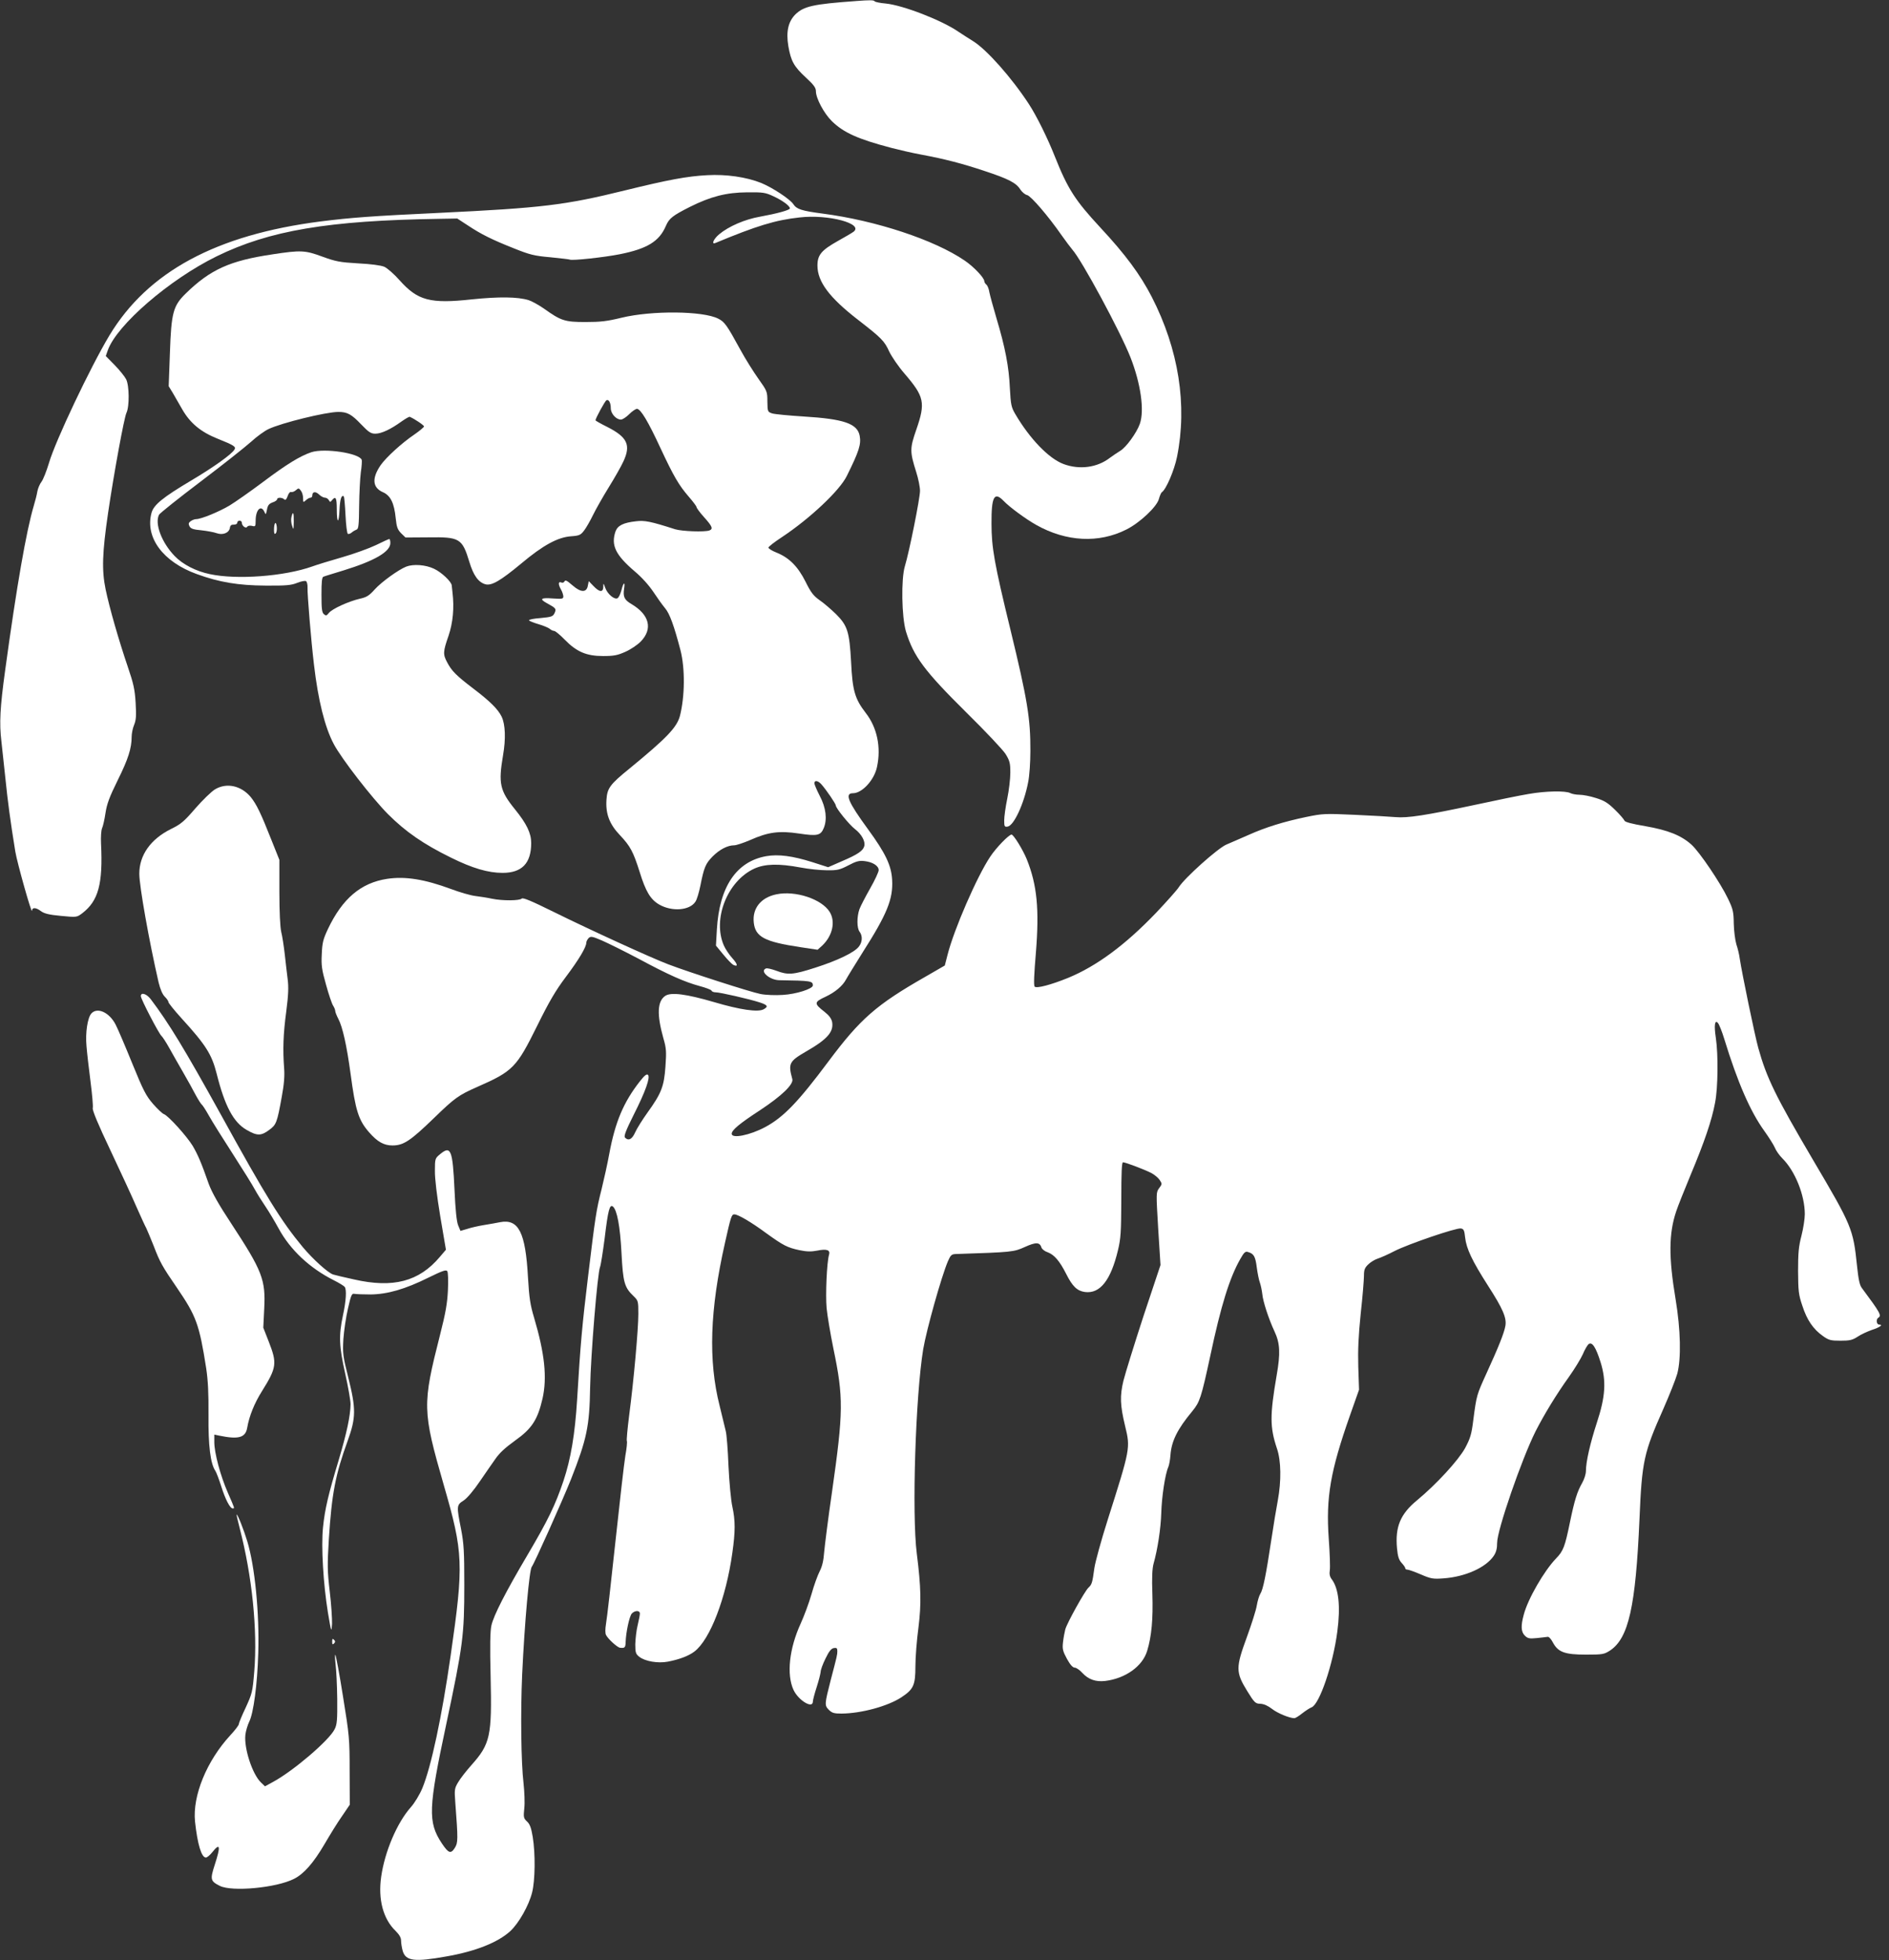 <?xml version="1.0" standalone="no"?>
<!DOCTYPE svg PUBLIC "-//W3C//DTD SVG 20010904//EN"
 "http://www.w3.org/TR/2001/REC-SVG-20010904/DTD/svg10.dtd">
<svg version="1.0" xmlns="http://www.w3.org/2000/svg"
 width="1234pt" height="1280pt" viewBox="0 0 1234 1280"
 preserveAspectRatio="xMidYMid meet">
<rect x="0" y="0" width="1234" height="1280" fill="#333333" stroke="none"/>
<g transform="translate(0,1280) scale(0.1,-0.1)"
fill="#ffffff" stroke="none">
<path d="M5590 12793 c-279 -20 -340 -34 -395 -88 -46 -47 -61 -112 -45 -207
17 -97 36 -132 114 -204 52 -48 66 -67 66 -90 0 -46 53 -145 104 -195 76 -75
172 -118 390 -175 50 -13 136 -33 191 -43 160 -30 271 -59 415 -107 158 -52
208 -78 235 -121 11 -17 31 -34 45 -37 26 -7 137 -136 224 -261 27 -38 59 -81
71 -95 62 -69 313 -534 380 -704 67 -171 92 -346 61 -434 -21 -59 -90 -154
-128 -176 -18 -11 -49 -32 -68 -46 -83 -64 -199 -79 -303 -40 -96 36 -220 165
-314 325 -27 46 -30 61 -36 170 -6 140 -31 268 -87 455 -22 74 -43 152 -47
172 -3 21 -12 43 -19 49 -8 6 -14 17 -14 23 0 22 -71 96 -129 135 -198 135
-580 261 -926 306 -138 18 -171 29 -192 61 -21 33 -137 109 -210 139 -97 39
-230 58 -353 51 -132 -7 -255 -30 -540 -100 -389 -96 -542 -114 -1208 -146
-446 -21 -578 -31 -777 -56 -682 -87 -1129 -328 -1380 -744 -124 -206 -354
-691 -395 -833 -16 -53 -38 -109 -49 -123 -11 -14 -23 -42 -27 -63 -3 -20 -14
-63 -24 -96 -48 -162 -111 -521 -186 -1070 -34 -246 -39 -348 -25 -465 6 -52
18 -165 27 -250 14 -139 32 -275 64 -471 12 -73 108 -414 109 -386 1 23 26 22
60 -4 21 -15 53 -23 130 -30 103 -10 103 -9 138 17 106 81 136 192 123 456 -2
43 1 87 7 100 6 13 16 57 22 98 9 59 25 104 80 215 68 137 91 208 91 284 0 21
7 56 16 77 13 32 15 59 10 144 -5 87 -14 127 -51 235 -61 180 -119 382 -145
506 -26 125 -22 240 16 499 39 265 105 623 120 654 20 41 19 178 -2 219 -9 18
-42 59 -74 92 l-59 60 13 37 c58 165 403 463 711 614 345 169 729 234 1456
245 l116 2 69 -45 c87 -58 160 -94 304 -151 100 -40 130 -48 235 -57 66 -7
122 -13 126 -15 13 -9 229 15 329 35 179 36 257 84 300 185 21 49 44 67 157
124 136 68 238 94 373 95 106 1 120 -1 175 -27 58 -27 105 -62 105 -78 0 -11
-85 -34 -195 -54 -98 -17 -205 -63 -267 -115 -36 -30 -53 -68 -25 -57 269 112
393 150 550 167 188 22 423 -41 352 -94 -11 -8 -57 -35 -102 -60 -107 -60
-133 -91 -133 -160 0 -106 78 -210 267 -356 151 -117 171 -137 202 -206 16
-33 60 -98 100 -144 129 -150 138 -189 77 -365 -43 -124 -43 -143 -1 -277 14
-43 25 -99 25 -123 0 -49 -71 -402 -99 -493 -25 -84 -21 -330 7 -425 50 -164
121 -259 397 -532 123 -121 237 -242 254 -269 27 -44 31 -59 31 -122 0 -39 -9
-116 -20 -169 -11 -53 -20 -117 -20 -142 0 -40 2 -44 22 -41 41 6 107 148 134
288 9 41 15 133 15 205 1 212 -19 335 -131 796 -104 427 -123 533 -123 689 -1
177 18 212 79 149 38 -40 145 -119 215 -158 195 -109 407 -120 587 -29 88 44
198 148 212 198 6 22 15 42 19 45 28 17 82 143 100 232 68 337 11 701 -165
1044 -76 147 -172 277 -336 453 -165 178 -213 252 -298 466 -48 121 -118 262
-168 339 -112 172 -276 357 -365 412 -29 18 -71 45 -95 61 -110 76 -364 174
-477 185 -36 3 -68 10 -71 14 -5 9 -30 9 -124 2z"/>
<path d="M1780 11139 c-278 -41 -406 -99 -566 -255 -83 -81 -95 -125 -104
-387 l-8 -219 28 -46 c15 -26 42 -73 61 -106 52 -90 121 -147 231 -191 105
-42 121 -52 110 -70 -16 -30 -138 -117 -285 -204 -183 -109 -242 -157 -257
-209 -44 -161 74 -321 296 -401 146 -53 269 -74 449 -75 134 -1 168 2 207 18
25 10 51 15 57 11 6 -3 11 -23 10 -43 -2 -39 23 -344 42 -502 27 -232 71 -410
130 -520 51 -96 249 -351 353 -456 116 -116 232 -196 411 -284 141 -70 244
-100 338 -100 127 0 187 63 187 195 0 64 -29 125 -106 220 -99 122 -109 169
-78 352 19 109 15 203 -9 253 -24 49 -75 100 -187 185 -109 83 -140 114 -169
170 -28 52 -27 70 9 173 29 86 38 183 26 282 -2 19 -4 40 -5 47 -2 25 -68 87
-116 109 -54 26 -134 32 -181 14 -51 -20 -163 -101 -206 -149 -36 -40 -52 -51
-98 -61 -73 -17 -181 -66 -202 -93 -14 -18 -19 -19 -32 -8 -13 11 -16 35 -16
128 0 82 3 115 13 117 6 3 66 21 131 41 204 63 306 122 306 179 0 14 -3 26 -7
26 -4 0 -43 -18 -88 -40 -44 -21 -143 -57 -220 -79 -77 -22 -165 -49 -195 -60
-182 -65 -495 -88 -670 -50 -91 19 -176 63 -229 118 -85 88 -132 212 -102 270
6 10 127 107 270 215 144 109 292 226 331 261 38 35 90 72 114 83 86 41 377
112 456 112 59 0 86 -15 149 -81 50 -52 64 -61 93 -61 40 0 101 29 170 79 27
19 51 33 55 31 34 -15 93 -55 93 -63 -1 -5 -29 -29 -64 -53 -80 -54 -183 -148
-219 -199 -59 -86 -54 -147 14 -177 50 -22 74 -70 84 -170 6 -58 12 -74 35
-98 l29 -28 148 1 c206 3 222 -6 269 -160 27 -90 60 -135 107 -147 40 -9 97
24 232 136 143 120 239 172 326 178 54 4 62 8 85 38 14 18 40 64 58 101 18 37
64 118 101 178 38 61 82 138 98 173 49 106 25 157 -104 223 -43 21 -79 42 -79
44 0 13 61 124 71 131 15 9 29 -15 29 -52 0 -35 35 -74 66 -74 11 0 35 16 54
35 19 19 42 35 51 35 24 0 73 -82 154 -257 86 -184 120 -242 184 -316 28 -32
51 -63 51 -68 0 -6 22 -36 50 -67 53 -59 60 -76 34 -86 -30 -11 -179 -6 -224
8 -159 51 -199 59 -255 52 -83 -9 -120 -28 -134 -66 -31 -90 0 -154 124 -260
47 -39 94 -92 123 -135 25 -38 60 -87 77 -107 30 -36 58 -113 100 -273 31
-120 29 -302 -3 -429 -20 -76 -86 -145 -330 -345 -127 -103 -145 -128 -150
-201 -7 -93 19 -162 88 -234 68 -72 87 -108 129 -241 39 -126 70 -178 126
-211 84 -49 201 -40 238 18 9 12 23 59 32 103 24 121 34 145 80 192 46 46 98
73 141 73 14 0 62 16 106 35 117 52 189 61 317 42 120 -18 142 -13 162 35 24
57 15 134 -26 211 -19 37 -35 75 -35 82 0 22 24 18 46 -7 32 -36 94 -127 94
-138 0 -17 88 -126 125 -154 43 -33 69 -80 61 -111 -8 -31 -43 -55 -149 -100
l-87 -38 -103 33 c-130 41 -223 53 -302 39 -195 -35 -306 -200 -322 -479 l-6
-105 47 -57 c26 -32 55 -62 65 -68 34 -17 31 3 -5 43 -20 22 -45 59 -55 82
-76 172 22 422 199 503 69 31 158 34 302 7 52 -10 130 -18 172 -18 68 -1 84 3
140 32 51 27 70 32 105 28 54 -6 93 -31 93 -59 0 -12 -25 -66 -56 -120 -31
-55 -63 -116 -70 -136 -17 -49 -17 -122 1 -146 21 -27 19 -69 -5 -98 -29 -38
-140 -91 -284 -137 -146 -47 -179 -49 -255 -20 -30 11 -60 18 -67 15 -44 -17
24 -77 89 -77 204 -3 217 -5 217 -34 0 -22 -108 -57 -197 -62 -47 -3 -109 -1
-145 6 -66 13 -464 141 -603 194 -111 42 -511 225 -748 342 -150 74 -201 95
-209 87 -14 -14 -124 -15 -193 -1 -27 6 -77 14 -110 18 -33 4 -104 25 -157 45
-173 64 -300 85 -419 67 -171 -26 -292 -128 -387 -328 -31 -66 -37 -89 -40
-163 -4 -74 0 -102 28 -201 17 -62 38 -124 46 -136 8 -12 14 -28 14 -35 0 -7
9 -30 20 -51 28 -53 55 -174 80 -358 32 -241 52 -304 121 -383 55 -63 97 -86
153 -86 72 0 117 30 271 179 135 131 160 149 280 202 237 104 259 127 395 402
77 156 119 228 186 317 85 113 134 195 134 224 0 8 7 21 15 30 14 13 23 12 88
-16 39 -17 146 -70 237 -118 199 -107 301 -152 400 -179 41 -11 76 -24 78 -30
2 -6 14 -11 27 -11 28 0 221 -44 288 -66 52 -17 58 -27 25 -45 -37 -20 -154
-3 -323 47 -182 53 -281 66 -319 41 -52 -35 -56 -121 -13 -275 20 -68 21 -89
14 -187 -9 -130 -27 -175 -117 -300 -33 -46 -70 -105 -81 -130 -20 -45 -43
-57 -66 -34 -9 9 5 46 56 148 79 156 110 246 94 262 -8 8 -23 -4 -52 -41 -107
-136 -162 -265 -201 -475 -12 -66 -35 -169 -50 -230 -35 -138 -41 -177 -89
-575 -38 -315 -49 -432 -71 -800 -14 -226 -41 -386 -89 -530 -54 -160 -100
-255 -235 -484 -143 -242 -221 -394 -236 -461 -8 -35 -10 -136 -5 -335 9 -388
-2 -438 -126 -577 -33 -37 -72 -87 -86 -111 -24 -40 -25 -49 -19 -130 19 -249
18 -265 -3 -299 -26 -41 -41 -36 -85 30 -92 139 -88 229 29 777 110 518 118
581 118 910 0 220 -3 270 -21 364 -30 151 -30 158 16 187 22 14 66 65 109 129
40 58 83 121 97 140 28 41 62 73 131 123 110 78 147 136 179 274 31 138 14
295 -55 528 -25 83 -32 128 -40 264 -16 293 -61 383 -182 360 -23 -5 -71 -13
-107 -19 -36 -6 -85 -17 -108 -25 l-44 -13 -15 36 c-10 24 -18 99 -24 234 -12
259 -24 289 -93 232 -34 -28 -35 -30 -35 -109 -1 -49 13 -165 35 -298 l37
-218 -40 -47 c-136 -161 -305 -205 -560 -147 -65 14 -126 29 -136 32 -32 9
-132 99 -199 179 -142 171 -242 333 -535 865 -239 432 -341 599 -459 755 -27
35 -64 46 -64 19 0 -19 118 -246 135 -260 6 -5 30 -41 51 -79 21 -38 62 -110
91 -160 29 -50 66 -117 82 -148 17 -31 35 -59 40 -62 5 -4 26 -36 46 -72 20
-36 90 -148 156 -250 65 -101 130 -205 144 -232 14 -26 45 -75 68 -109 23 -34
62 -99 87 -145 76 -140 203 -259 360 -338 36 -18 68 -38 72 -44 13 -19 9 -90
-12 -187 -28 -132 -25 -200 15 -379 19 -85 35 -175 35 -200 -1 -75 -25 -188
-78 -366 -67 -222 -90 -319 -102 -438 -13 -124 2 -371 32 -556 22 -130 23
-133 27 -75 1 33 -5 129 -15 212 -16 136 -16 173 -6 340 19 299 43 424 123
644 55 152 55 209 4 414 -35 139 -37 157 -32 250 4 55 17 145 30 200 20 88 25
100 42 96 11 -2 58 -4 105 -4 110 1 226 34 379 110 92 45 115 53 123 42 5 -8
7 -61 4 -124 -4 -86 -15 -149 -51 -290 -117 -460 -116 -496 24 -983 128 -442
131 -515 45 -1112 -58 -404 -127 -726 -185 -867 -18 -43 -51 -97 -75 -124 -90
-101 -171 -291 -194 -455 -21 -148 13 -275 94 -353 25 -25 36 -44 36 -64 0
-16 5 -47 11 -68 20 -65 77 -72 284 -35 191 33 339 92 419 166 55 51 121 167
142 252 20 78 22 254 4 363 -10 60 -19 84 -38 101 -22 21 -23 28 -17 86 4 35
1 108 -5 163 -16 133 -20 463 -9 710 16 342 47 686 63 704 15 18 197 424 256
571 103 262 121 345 125 600 4 211 48 748 65 787 5 12 18 96 30 187 22 185 33
224 54 207 27 -23 47 -129 56 -304 10 -192 19 -224 79 -281 30 -29 31 -33 31
-116 0 -100 -30 -436 -60 -663 -11 -87 -18 -162 -15 -167 3 -5 -1 -48 -10 -97
-8 -48 -37 -302 -65 -563 -28 -261 -55 -501 -61 -532 -6 -37 -6 -64 0 -75 14
-27 74 -81 91 -83 31 -4 36 1 37 37 2 64 24 167 40 186 21 22 53 22 53 0 0
-10 -7 -45 -15 -78 -8 -33 -14 -88 -15 -122 0 -54 3 -64 26 -82 38 -30 122
-44 186 -32 74 14 136 37 174 66 103 78 207 350 248 644 20 141 20 211 0 303
-9 40 -20 159 -25 263 -4 105 -12 208 -18 230 -5 22 -23 96 -40 165 -75 296
-64 626 35 1064 38 170 43 186 61 186 24 0 110 -50 210 -124 110 -79 136 -93
216 -110 48 -10 77 -10 114 -3 63 13 88 5 79 -26 -15 -50 -24 -262 -16 -350 5
-50 25 -169 44 -262 67 -322 66 -412 -9 -939 -25 -171 -47 -347 -51 -391 -4
-56 -13 -94 -29 -125 -13 -25 -38 -93 -54 -151 -17 -59 -49 -144 -70 -190 -75
-163 -94 -334 -47 -435 32 -68 126 -125 126 -76 0 9 11 52 25 95 14 43 25 88
26 100 0 12 14 51 32 87 23 48 38 66 55 68 17 3 22 -1 22 -20 0 -24 -2 -32
-43 -188 -41 -160 -41 -166 -13 -195 21 -21 34 -25 83 -25 130 1 302 48 391
106 80 53 92 79 92 204 0 58 9 172 20 253 19 153 17 261 -11 482 -33 259 -8
1031 42 1335 22 129 118 471 161 573 18 41 24 47 52 48 368 12 378 13 451 46
73 33 98 32 109 -5 4 -10 22 -24 41 -30 42 -16 77 -56 120 -141 41 -82 72
-111 122 -118 99 -13 169 76 216 272 19 79 21 120 22 333 0 173 3 242 11 242
16 0 138 -46 185 -70 21 -11 46 -32 55 -46 16 -24 16 -27 -4 -53 -20 -28 -20
-30 -6 -265 l15 -237 -111 -333 c-60 -184 -119 -374 -131 -422 -24 -100 -22
-160 11 -297 35 -144 34 -146 -114 -612 -42 -132 -81 -274 -87 -315 -13 -95
-16 -107 -39 -128 -24 -23 -138 -227 -151 -272 -5 -19 -12 -57 -15 -85 -5 -43
-1 -58 26 -108 21 -38 38 -57 51 -57 10 0 33 -16 50 -35 39 -42 87 -59 148
-52 133 16 245 96 275 197 29 95 39 208 34 370 -4 109 -1 168 8 200 26 92 47
228 50 330 3 105 25 253 46 300 6 14 12 49 14 78 7 92 45 169 143 287 49 60
58 87 117 360 70 330 126 510 196 633 25 44 33 52 51 46 38 -11 48 -29 57
-101 5 -38 14 -82 20 -98 6 -17 13 -50 16 -75 4 -48 42 -164 80 -245 36 -77
39 -142 14 -285 -45 -263 -45 -340 2 -480 27 -79 29 -211 5 -340 -9 -47 -28
-161 -42 -255 -35 -232 -54 -326 -72 -353 -8 -13 -18 -47 -23 -76 -4 -28 -34
-122 -65 -207 -73 -199 -73 -229 2 -351 48 -78 54 -83 87 -84 23 -1 49 -13 75
-33 35 -28 115 -61 147 -61 6 0 29 14 50 31 22 17 49 35 62 40 52 20 140 280
168 494 22 166 9 283 -37 343 -12 16 -16 33 -12 58 3 19 0 112 -7 207 -19 269
11 441 138 802 l60 170 -5 150 c-3 110 1 202 16 348 12 108 21 219 21 245 0
40 5 53 28 75 15 15 43 32 62 38 19 6 69 28 111 50 89 45 401 152 432 147 19
-3 23 -12 28 -59 8 -73 46 -153 149 -314 98 -152 123 -211 114 -263 -8 -47
-46 -141 -122 -307 -66 -145 -66 -145 -87 -303 -12 -99 -20 -124 -54 -188 -44
-80 -188 -237 -314 -341 -109 -90 -144 -173 -131 -314 5 -53 12 -75 30 -95 13
-14 24 -29 24 -35 0 -5 6 -9 14 -9 8 0 47 -14 87 -31 67 -29 81 -31 149 -26
141 10 276 70 328 147 16 24 22 48 22 85 0 83 160 546 251 728 55 108 135 240
219 357 37 52 77 118 90 147 12 29 29 58 37 65 23 19 48 -19 79 -118 38 -122
32 -224 -25 -396 -43 -132 -71 -254 -71 -315 0 -19 -11 -53 -24 -76 -33 -58
-50 -111 -81 -261 -32 -156 -43 -185 -90 -233 -78 -81 -184 -264 -211 -367
-20 -73 -18 -112 7 -137 18 -18 30 -21 78 -16 31 3 62 7 70 8 8 3 23 -13 35
-36 34 -64 77 -80 217 -80 109 0 118 2 157 27 121 81 167 286 192 858 16 380
28 432 156 720 40 91 81 194 91 230 26 99 22 286 -11 485 -46 275 -45 430 4
575 11 34 54 141 95 240 88 210 138 355 159 470 19 98 21 312 5 421 -13 84 -7
123 14 98 7 -8 26 -54 41 -104 87 -283 169 -472 262 -601 30 -42 61 -91 69
-110 7 -18 29 -49 48 -68 84 -83 147 -241 147 -365 0 -31 -10 -94 -22 -141
-18 -69 -22 -112 -22 -230 1 -130 3 -154 28 -227 30 -93 71 -153 135 -198 38
-27 51 -30 114 -30 61 0 78 4 112 26 22 15 64 34 92 44 53 17 78 35 49 35 -18
0 -22 35 -6 45 23 14 14 31 -108 195 -14 18 -22 58 -31 145 -25 240 -33 260
-287 690 -246 418 -303 535 -358 732 -23 83 -106 485 -121 583 -3 25 -13 67
-22 93 -8 27 -16 88 -17 135 -1 78 -5 95 -37 162 -50 105 -187 307 -239 354
-68 61 -153 95 -302 121 -89 15 -133 27 -136 36 -3 8 -30 40 -62 71 -47 46
-70 60 -125 77 -37 12 -85 21 -107 21 -21 0 -48 5 -60 11 -30 16 -161 14 -273
-6 -55 -9 -212 -41 -350 -71 -323 -69 -441 -87 -518 -80 -34 3 -154 10 -267
15 -196 9 -210 8 -317 -14 -148 -31 -264 -67 -376 -117 -51 -22 -116 -51 -145
-63 -57 -24 -273 -218 -311 -278 -11 -18 -78 -93 -148 -167 -202 -211 -389
-349 -576 -426 -111 -45 -205 -70 -218 -57 -7 7 -4 80 8 221 23 285 8 443 -60
612 -26 63 -86 160 -99 160 -17 0 -100 -85 -139 -144 -86 -128 -237 -475 -279
-641 l-18 -70 -128 -74 c-319 -182 -424 -274 -631 -551 -199 -267 -295 -366
-414 -430 -101 -54 -219 -77 -219 -44 0 24 50 66 185 154 141 93 220 169 211
203 -28 102 -21 116 89 180 140 80 182 129 171 193 -5 23 -20 43 -49 66 -71
55 -70 64 6 99 62 29 112 71 134 113 9 17 58 96 108 176 160 251 200 349 193
474 -5 94 -43 174 -157 330 -131 179 -155 236 -99 236 60 0 139 86 157 171 28
129 1 258 -74 354 -70 91 -86 144 -95 330 -11 200 -23 239 -99 315 -31 30 -78
71 -106 90 -41 29 -58 51 -92 120 -50 100 -107 157 -187 190 -31 12 -56 27
-56 34 0 6 40 37 89 69 181 120 377 304 423 399 81 163 94 207 84 262 -15 80
-104 110 -365 126 -97 6 -190 15 -206 20 -30 10 -31 11 -32 78 0 65 -2 69 -59
149 -32 45 -86 131 -118 190 -87 159 -102 181 -144 202 -100 51 -434 54 -632
6 -94 -23 -137 -28 -235 -28 -136 0 -160 8 -272 88 -35 24 -80 49 -100 55 -72
22 -194 23 -370 5 -273 -30 -354 -8 -472 124 -36 41 -82 81 -101 89 -21 9 -88
18 -170 22 -120 7 -146 12 -234 44 -114 42 -141 43 -326 15z"/>
<path d="M2034 9847 c-74 -25 -161 -78 -314 -193 -84 -63 -184 -133 -222 -156
-70 -41 -184 -88 -217 -88 -9 0 -25 -6 -35 -13 -15 -11 -16 -18 -8 -34 9 -16
25 -21 78 -26 36 -4 81 -12 100 -19 40 -14 81 2 86 36 2 15 10 21 26 20 12 0
22 5 22 13 0 7 7 13 15 13 8 0 15 -6 15 -14 0 -20 26 -40 35 -26 4 7 18 9 31
6 22 -6 24 -4 24 34 0 71 35 106 57 58 9 -21 10 -20 17 14 5 28 13 38 36 47
17 5 30 15 30 20 0 14 33 14 47 0 7 -7 14 -1 22 21 6 19 16 30 23 27 7 -2 21
3 31 12 17 15 20 14 33 -4 8 -10 14 -32 14 -48 0 -29 1 -29 18 -14 10 10 24
17 30 17 7 0 12 6 12 14 0 26 21 29 44 7 12 -12 30 -21 39 -21 9 0 20 -7 25
-16 8 -14 10 -14 21 0 24 29 31 16 31 -59 0 -96 14 -98 18 -2 3 67 13 99 28
85 3 -4 8 -59 11 -122 3 -64 10 -119 15 -122 5 -3 17 1 26 9 9 8 24 16 32 19
12 4 15 31 16 154 1 82 6 181 11 219 6 39 8 75 6 82 -16 44 -243 78 -329 50z"/>
<path d="M1904 9424 c-4 -14 -2 -40 4 -57 9 -30 10 -28 11 26 1 61 -5 73 -15
31z"/>
<path d="M1798 9384 c-5 -4 -8 -23 -8 -43 0 -25 3 -32 11 -24 6 6 9 25 7 43
-2 17 -6 28 -10 24z"/>
<path d="M3685 9000 c-3 -5 -12 -7 -20 -3 -19 7 -19 -14 0 -47 8 -14 14 -33
15 -44 0 -17 -6 -18 -70 -14 -76 6 -88 -3 -39 -30 62 -34 64 -37 52 -65 -11
-23 -19 -26 -92 -33 -44 -3 -78 -10 -75 -15 3 -5 31 -16 62 -25 31 -9 64 -23
73 -30 8 -8 22 -14 29 -14 7 0 38 -25 68 -56 79 -81 143 -108 252 -108 71 0
95 5 146 28 34 15 78 45 99 66 81 83 58 176 -61 246 -46 27 -55 48 -47 100 8
50 -5 42 -18 -12 -7 -25 -18 -48 -26 -51 -22 -9 -65 29 -79 68 -12 33 -13 33
-13 7 -1 -38 -25 -36 -64 5 l-31 32 -6 -30 c-8 -45 -45 -45 -97 0 -45 38 -49
40 -58 25z"/>
<path d="M1404 7645 c-23 -14 -80 -69 -127 -123 -74 -86 -95 -104 -161 -136
-132 -66 -206 -170 -206 -292 0 -80 64 -440 126 -709 11 -45 25 -78 40 -93 13
-13 24 -28 24 -35 0 -7 39 -55 86 -107 159 -174 197 -235 229 -360 53 -212
110 -320 197 -369 67 -39 94 -39 146 0 47 34 52 47 83 219 15 80 19 136 15
185 -9 120 -6 222 14 370 14 108 16 160 9 212 -5 37 -13 111 -19 163 -6 52
-16 118 -23 145 -7 31 -12 130 -12 260 l0 210 -54 135 c-67 170 -96 229 -133
275 -63 75 -158 96 -234 50z"/>
<path d="M5072 6960 c-102 -21 -158 -92 -148 -184 10 -94 70 -126 304 -161
l113 -17 31 28 c67 64 87 156 48 219 -52 84 -224 141 -348 115z"/>
<path d="M597 6182 c-25 -27 -40 -126 -32 -212 3 -41 15 -145 26 -230 11 -85
18 -164 15 -176 -4 -13 36 -109 115 -275 66 -140 143 -306 170 -369 28 -63 57
-127 65 -141 7 -15 29 -67 48 -115 40 -105 56 -134 153 -275 125 -183 145
-237 190 -524 12 -80 16 -163 15 -305 -2 -201 13 -319 45 -365 7 -11 24 -56
38 -100 26 -83 57 -145 75 -145 14 0 15 -5 -31 101 -49 111 -89 262 -89 331
l0 50 33 -7 c126 -26 171 -13 182 52 13 76 47 160 96 238 97 155 100 182 45
323 l-36 92 6 123 c10 190 -12 247 -214 555 -84 127 -128 206 -148 260 -48
137 -71 191 -105 249 -38 63 -161 199 -189 208 -9 3 -41 33 -70 66 -46 53 -64
88 -135 262 -45 111 -94 226 -109 255 -41 81 -120 117 -159 74z"/>
<path d="M1566 2820 c81 -313 117 -663 95 -935 -11 -134 -14 -144 -56 -236
-25 -52 -45 -101 -45 -108 0 -7 -25 -40 -55 -72 -155 -168 -248 -396 -231
-564 16 -148 42 -235 71 -235 8 0 27 16 42 35 51 64 56 41 16 -82 -31 -96 -29
-107 33 -138 79 -40 370 -13 485 46 64 32 127 104 198 225 35 60 86 143 115
184 l51 75 -1 220 c0 210 -2 232 -43 485 -23 146 -46 268 -50 273 -4 4 -3 -23
1 -60 5 -38 10 -140 11 -228 1 -136 -1 -166 -17 -197 -35 -72 -269 -272 -402
-344 l-53 -29 -26 25 c-56 53 -112 223 -102 312 3 26 15 64 25 85 28 55 53
242 59 448 8 261 -22 568 -72 731 -23 76 -62 174 -69 174 -2 0 7 -41 20 -90z"/>
<path d="M2170 2080 c0 -19 3 -21 12 -12 9 9 9 15 0 24 -9 9 -12 7 -12 -12z"/>
</g>
</svg>
